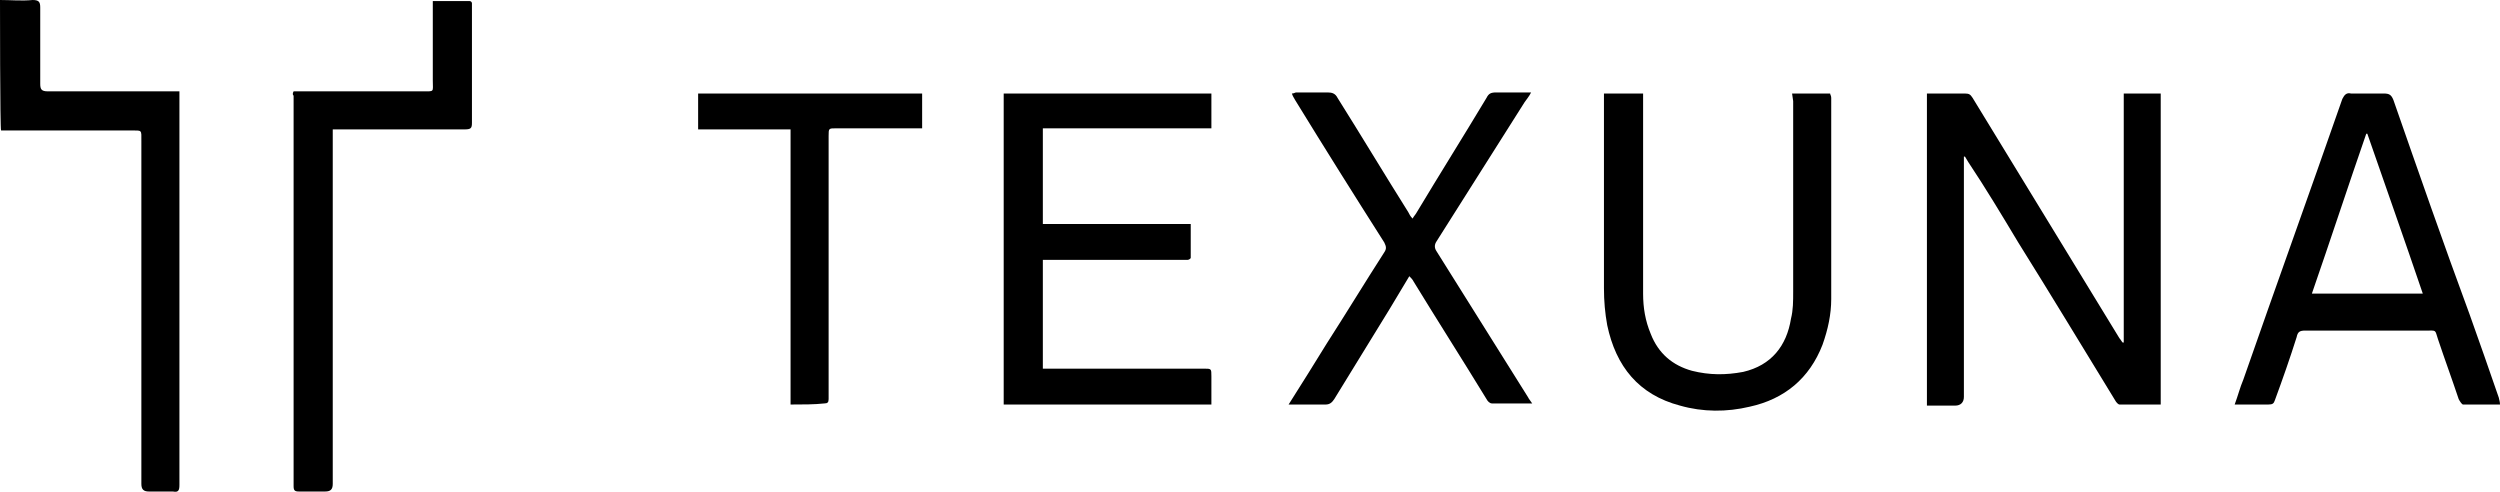 <?xml version="1.0" encoding="utf-8"?>
<!-- Generator: Adobe Illustrator 27.0.0, SVG Export Plug-In . SVG Version: 6.00 Build 0)  -->
<svg version="1.1" id="a" xmlns="http://www.w3.org/2000/svg" xmlns:xlink="http://www.w3.org/1999/xlink" x="0px" y="0px"
	 viewBox="0 0 229.9 45.2" style="enable-background:new 0 0 229.9 45.2;" xml:space="preserve">
<path d="M0,0c1,0,2,0.1,3,0c0.6,0,0.7,0.2,0.7,0.7c0,2.3,0,4.7,0,7c0,0.5,0.1,0.7,0.7,0.7c3.8,0,7.6,0,11.3,0c0.2,0,0.5,0,0.8,0
	c0,0.2,0,0.4,0,0.6c0,11.9,0,23.7,0,35.6c0,0.5-0.1,0.7-0.6,0.6c-0.7,0-1.5,0-2.2,0c-0.5,0-0.7-0.2-0.7-0.7c0-10.5,0-21,0-31.5
	c0-1.1,0.1-1-1-1c-3.7,0-7.4,0-11.2,0c-0.2,0-0.5,0-0.7,0C0,12,0,0,0,0z"/>
<path d="M195.3,31.5V8.6h3.4v28.6c-1.3,0-2.5,0-3.8,0c-0.1,0-0.3-0.2-0.4-0.4c-3-4.9-5.9-9.7-8.9-14.5c-1.5-2.5-3-5-4.6-7.4
	c-0.1-0.2-0.2-0.3-0.3-0.5h-0.1v0.7c0,7.1,0,14.2,0,21.4c0,0.5-0.3,0.8-0.8,0.8c-0.9,0-1.7,0-2.6,0V8.6c0.4,0,0.7,0,1.1,0
	c0.8,0,1.6,0,2.4,0c0.4,0,0.5,0.1,0.7,0.4c4.5,7.4,9,14.7,13.5,22.1c0.1,0.1,0.2,0.3,0.3,0.4C195.2,31.5,195.3,31.5,195.3,31.5
	L195.3,31.5z"/>
<path d="M92.3,8.6h19.1v3.2H95.9v8.8h13.6c0,1.1,0,2.1,0,3.1c0,0.1-0.2,0.2-0.3,0.2c-0.2,0-0.3,0-0.5,0c-4,0-8,0-12,0
	c-0.2,0-0.5,0-0.8,0v10h0.8c4.7,0,9.4,0,14,0c0.7,0,0.7,0,0.7,0.7c0,0.8,0,1.7,0,2.6H92.3V8.6L92.3,8.6z"/>
<path d="M229.9,37.2c-1.2,0-2.3,0-3.4,0c-0.1,0-0.3-0.3-0.4-0.5c-0.6-1.8-1.3-3.7-1.9-5.5c-0.3-0.9-0.1-0.8-1.1-0.8
	c-3.7,0-7.4,0-11.1,0c-0.5,0-0.7,0.1-0.8,0.6c-0.6,1.9-1.3,3.9-2,5.8c-0.1,0.3-0.2,0.4-0.6,0.4c-1,0-2,0-3.1,0
	c0.3-0.8,0.5-1.6,0.8-2.3c3-8.6,6.1-17.2,9.1-25.8c0.2-0.4,0.4-0.6,0.8-0.5c1,0,2,0,3,0c0.5,0,0.7,0.1,0.9,0.6
	c2.3,6.6,4.6,13.2,7,19.7c0.9,2.5,1.8,5.1,2.7,7.7C229.8,36.7,229.9,36.9,229.9,37.2L229.9,37.2z M222.8,27c-1.7-5-3.4-9.8-5.1-14.7
	c-0.1,0-0.1,0-0.1,0c-1.7,4.9-3.3,9.8-5,14.7H222.8z"/>
<path d="M164.8,8.6h3.5c0,0.1,0.1,0.2,0.1,0.4c0,6.2,0,12.4,0,18.5c0,1.4-0.3,2.8-0.8,4.2c-1.2,3.1-3.5,5-6.7,5.7
	c-2.1,0.5-4.3,0.5-6.4-0.1c-3.8-1-5.9-3.6-6.7-7.4c-0.2-1.1-0.3-2.2-0.3-3.4c0-5.8,0-11.5,0-17.3V8.6h3.6c0,0.2,0,0.5,0,0.7
	c0,5.9,0,11.8,0,17.7c0,1.3,0.2,2.5,0.7,3.7c0.7,1.8,2,2.9,3.8,3.4c1.6,0.4,3.1,0.4,4.7,0.1c2.6-0.6,4-2.4,4.4-4.9
	c0.2-0.8,0.2-1.6,0.2-2.5c0-5.8,0-11.7,0-17.5L164.8,8.6L164.8,8.6z"/>
<path d="M27,8.4c0.3,0,0.5,0,0.7,0c3.7,0,7.4,0,11.1,0c1.2,0,1,0.1,1-1c0-2.2,0-4.5,0-6.7c0-0.2,0-0.4,0-0.6c1.2,0,2.2,0,3.4,0
	c0.1,0,0.2,0.1,0.2,0.2s0,0.2,0,0.4c0,3.5,0,7.1,0,10.6c0,0.5-0.1,0.6-0.7,0.6c-3.8,0-7.6,0-11.4,0c-0.2,0-0.5,0-0.7,0v0.8
	c0,10.6,0,21.2,0,31.8c0,0.5-0.2,0.7-0.7,0.7c-0.8,0-1.6,0-2.4,0c-0.4,0-0.5-0.1-0.5-0.5c0-12,0-23.9,0-35.9
	C26.9,8.7,26.9,8.6,27,8.4L27,8.4z"/>
<path d="M118.5,37.2c1.2-1.9,2.4-3.8,3.5-5.6c1.8-2.8,3.5-5.6,5.3-8.4c0.2-0.3,0.2-0.5,0-0.9c-2.8-4.4-5.5-8.7-8.2-13.1
	c-0.1-0.2-0.2-0.3-0.3-0.6c0.2,0,0.3-0.1,0.4-0.1c1,0,1.9,0,2.9,0c0.4,0,0.7,0.1,0.9,0.5c2.2,3.5,4.3,7,6.5,10.5
	c0.1,0.2,0.2,0.4,0.4,0.6c0.1-0.2,0.3-0.4,0.4-0.6c2.1-3.5,4.3-7,6.4-10.5c0.2-0.4,0.4-0.5,0.9-0.5c1,0,2.1,0,3.2,0
	c-0.2,0.4-0.4,0.6-0.6,0.9c-2.7,4.3-5.4,8.5-8.1,12.8c-0.2,0.3-0.2,0.6,0,0.9c2.8,4.5,5.6,8.9,8.4,13.4c0.1,0.2,0.2,0.3,0.4,0.6
	c-1.3,0-2.5,0-3.7,0c-0.2,0-0.4-0.2-0.5-0.4c-2.2-3.6-4.5-7.2-6.7-10.8c-0.1-0.2-0.2-0.3-0.4-0.5c-0.6,1-1.2,2-1.8,3
	c-1.7,2.8-3.4,5.5-5.1,8.3c-0.2,0.3-0.4,0.5-0.8,0.5c-0.9,0-1.8,0-2.8,0C118.9,37.2,118.8,37.2,118.5,37.2L118.5,37.2z"/>
<path d="M72.7,37.2V11.9h-8.5V8.6h20.6v3.2c-0.2,0-0.4,0-0.7,0c-2.4,0-4.8,0-7.2,0c-0.7,0-0.7,0-0.7,0.7c0,7.9,0,15.8,0,23.7
	c0,0.2,0,0.3,0,0.5c0,0.3-0.1,0.4-0.4,0.4C74.9,37.2,73.8,37.2,72.7,37.2z"/>
</svg>
